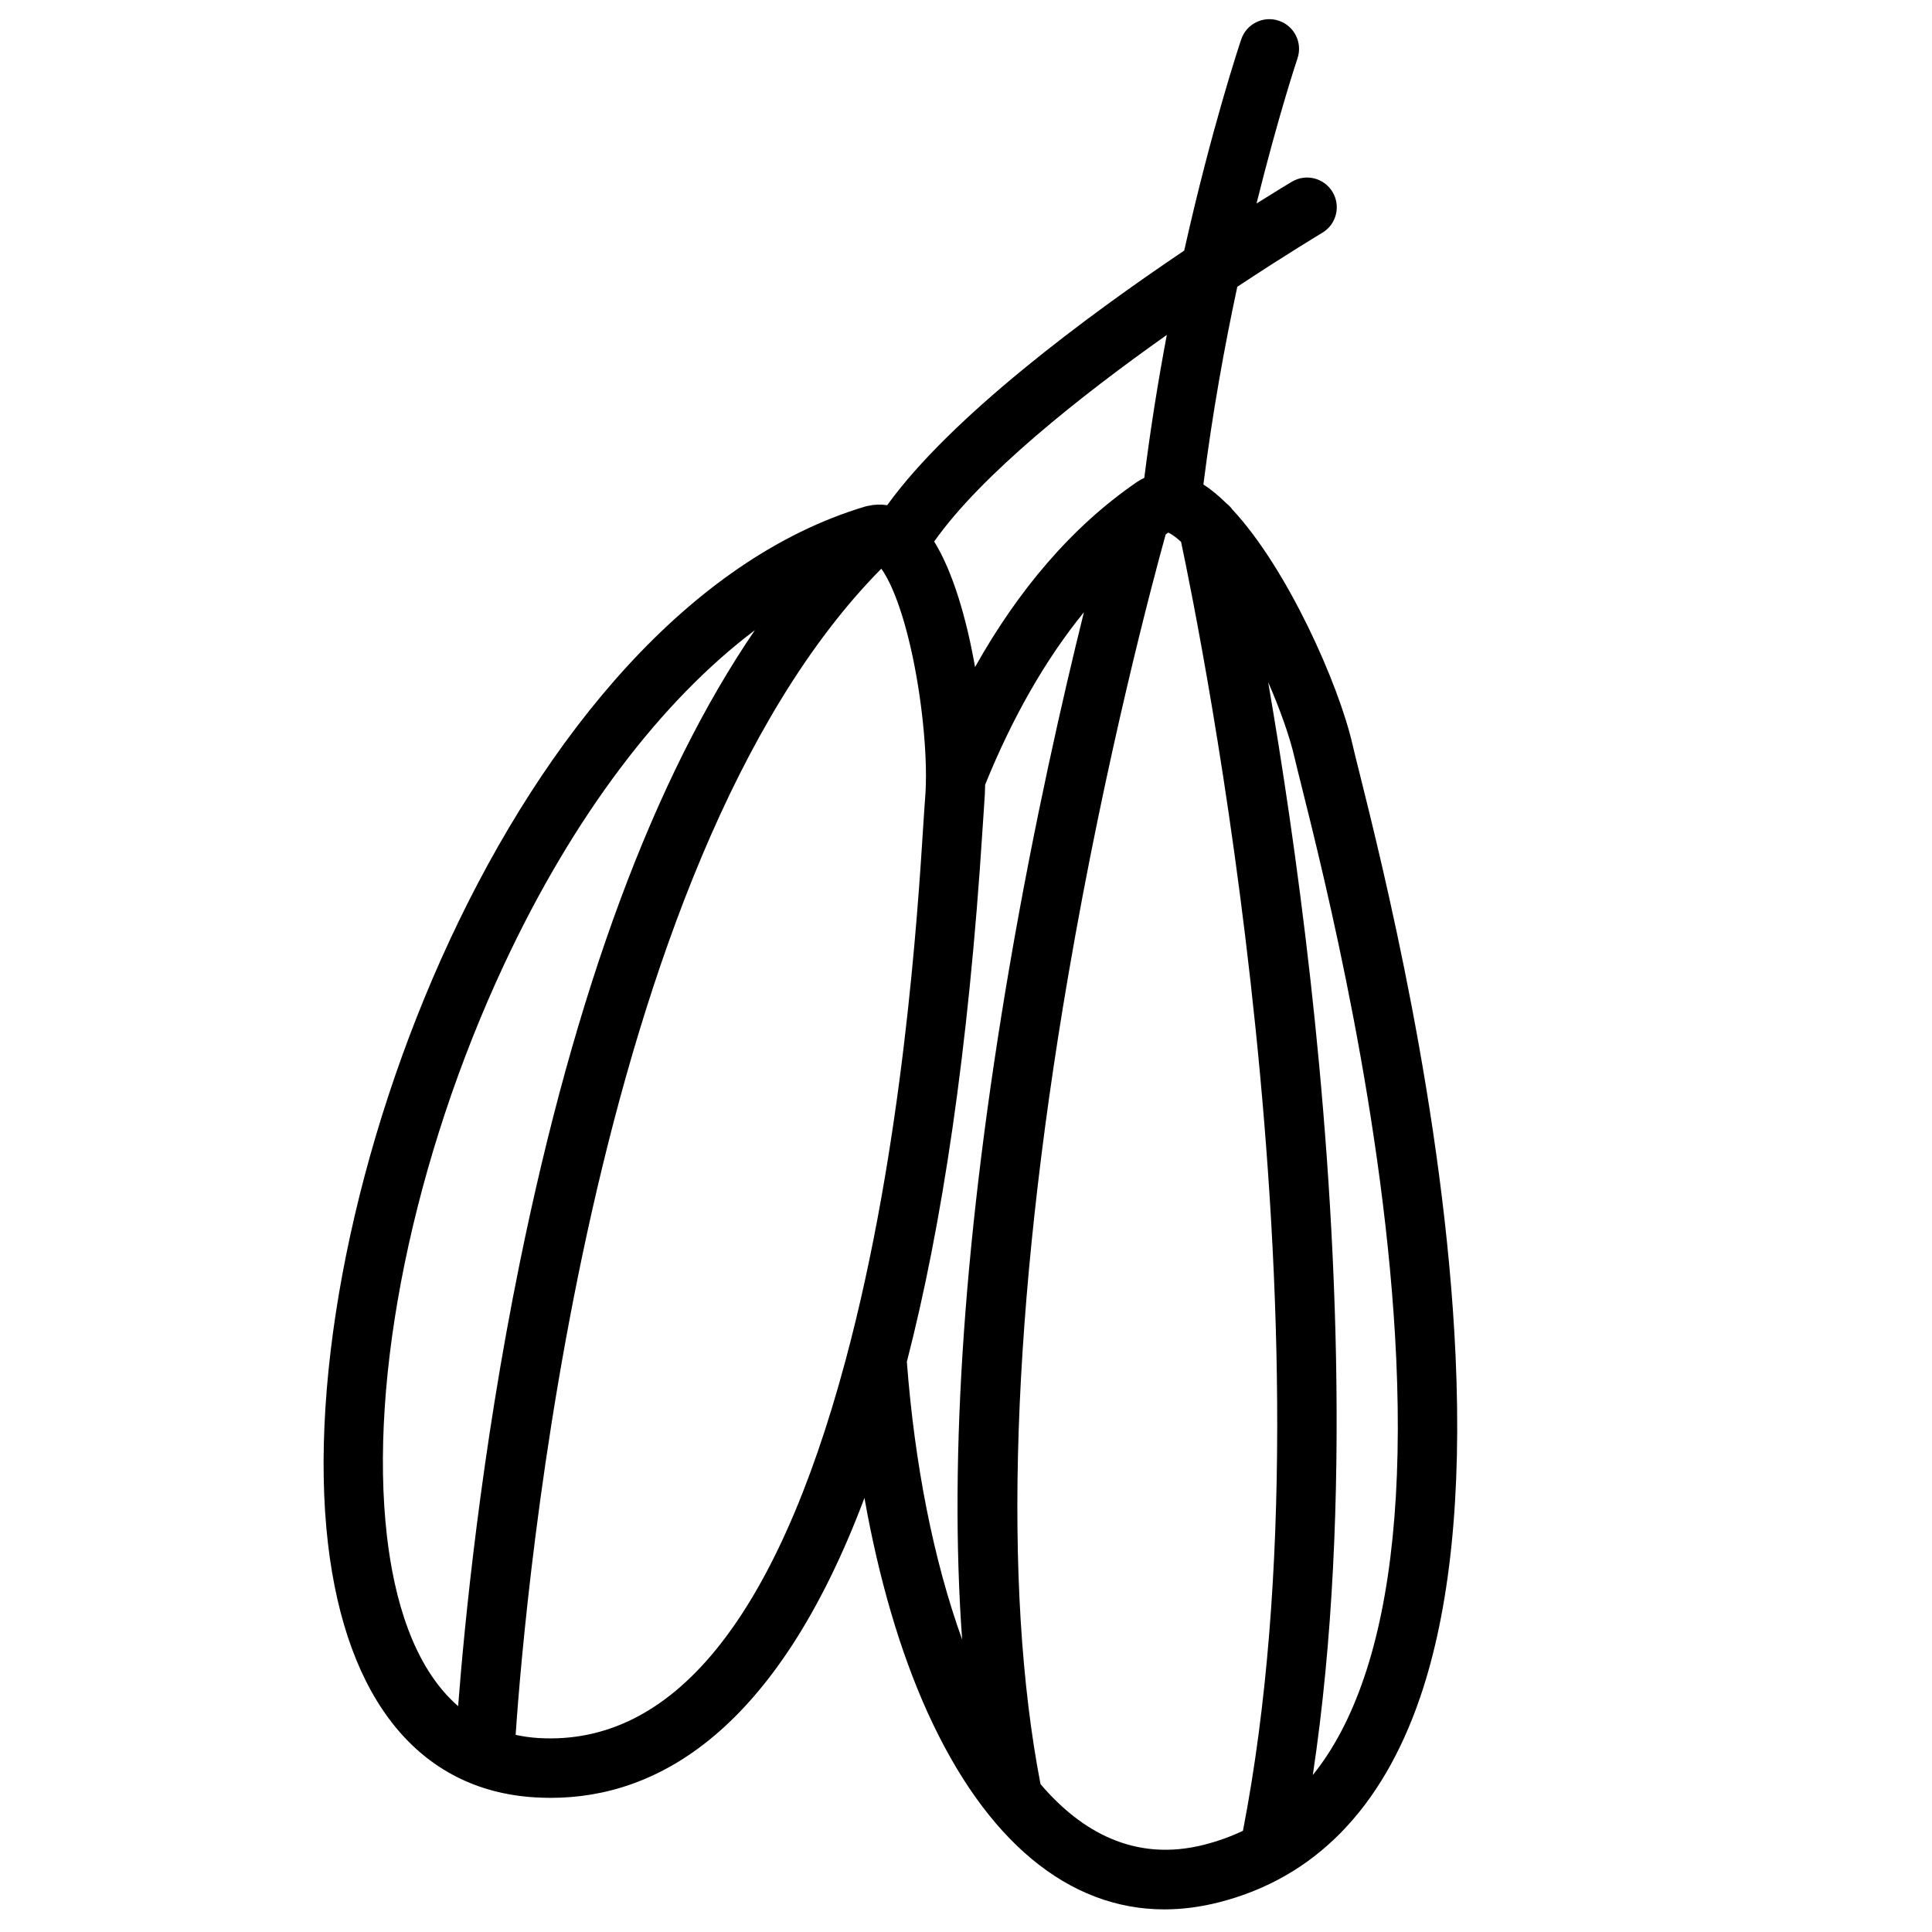 <?xml version="1.0" encoding="UTF-8"?>
<!-- Uploaded to: SVG Find, www.svgrepo.com, Generator: SVG Find Mixer Tools -->
<svg fill="#000000" width="800px" height="800px" version="1.1" viewBox="144 144 512 512" xmlns="http://www.w3.org/2000/svg">
 <path d="m529.74 503.28c-2.934-64.402-19.426-130.3-25.625-155.11-0.766-3.051-1.367-5.473-1.691-6.898-3.699-16.117-17.328-46.719-31.844-62.258-0.453-0.621-0.984-1.172-1.586-1.633-2.027-2.008-4.062-3.691-6.082-4.988 2.363-18.805 5.609-36.664 8.984-52.398 13.02-8.609 22.25-14.141 22.523-14.309 3.731-2.223 4.961-7.055 2.727-10.793-2.223-3.731-7.055-4.961-10.793-2.734-0.66 0.395-4.082 2.449-9.359 5.766 5.777-23.254 10.754-38.18 10.855-38.465 1.387-4.121-0.828-8.582-4.949-9.969-4.121-1.387-8.582 0.828-9.969 4.949-0.48 1.438-7.844 23.488-15.105 55.969-25.652 17.27-61.746 43.957-78.711 67.473-1.672-0.266-3.367-0.207-5.059 0.176-0.297 0.051-0.582 0.117-0.867 0.207-0.02 0.012-0.051 0.012-0.07 0.02-92.918 27.906-152.52 186.2-142.21 274.73 4.84 41.574 24.324 65.477 54.867 67.305 1.379 0.078 2.766 0.129 4.164 0.129 28.082 0 59.77-17.359 83.148-79.477 3.758 21.195 9.359 40.539 16.641 56.648 15.477 34.262 37.441 52.387 62.859 52.387 4.676 0 9.477-0.621 14.375-1.859 25.277-6.414 43.238-24.699 53.383-54.328 7.906-23.152 11.074-53.613 9.391-90.543zm-76.523-270.52c-2.234 11.867-4.309 24.609-5.965 37.875-0.66 0.316-1.301 0.66-1.918 1.082-17.398 11.906-31.617 28.879-42.934 49.062-2.223-12.676-5.816-25.16-10.832-33.27 12.527-17.793 38.789-38.582 61.648-54.75zm-206.66 318.43c-4.898-42.086 7.008-100.21 31.086-151.7 18.281-39.105 41.477-69.695 66.41-88.492-26.668 39.086-47.566 95.27-62.328 167.77-10.293 50.578-14.672 95.969-16.316 117.38-12.055-10.48-16.984-28.871-18.852-44.969zm40.164 53.41c-2.137-0.129-4.144-0.422-6.07-0.848 2.508-36.918 19.219-230.53 96.906-309.04 1.988 2.727 5.363 9.484 8.266 23.133 2.785 13.117 4.133 28.281 3.344 37.719-0.129 1.516-0.266 3.777-0.473 6.918-1.484 23.41-5.422 85.609-20.676 142.26-18.398 68.387-45.781 101.98-81.297 99.855zm124.85-204.69c-11.945 69.695-16.148 129.52-12.594 178.59-7.625-21.145-12.586-46.523-14.652-73.613 9.25-35.867 16.316-82.125 20.074-141.4 0.188-2.934 0.336-5.254 0.441-6.613 0.129-1.496 0.195-3.16 0.234-4.922 7.211-17.809 16.008-33.23 26.176-45.707-5.461 22.008-13.117 55.402-19.68 93.672zm61.824 229.27c-3.238 1.543-6.672 2.773-10.312 3.699-18.461 4.684-32.688-3.582-43.336-16.07-10.176-52.684-7.664-126.63 7.312-214.06 10.066-58.754 22.73-105.85 25.859-117.12 0.227-0.156 0.441-0.336 0.668-0.492 0.707 0.297 1.859 1.043 3.406 2.449 4.781 22.496 42.41 207.58 16.402 341.59zm32.051-40.465c-3.531 10.332-8.039 18.875-13.539 25.684 10.773-71.535 5.856-152.86-0.641-210.89-3.426-30.602-7.586-57.828-11.188-78.738 3.207 7.371 5.727 14.484 6.996 20.016 0.363 1.586 0.953 3.938 1.77 7.203 6.102 24.395 22.309 89.172 25.172 152 1.582 34.957-1.301 63.465-8.57 84.727z"/>
</svg>